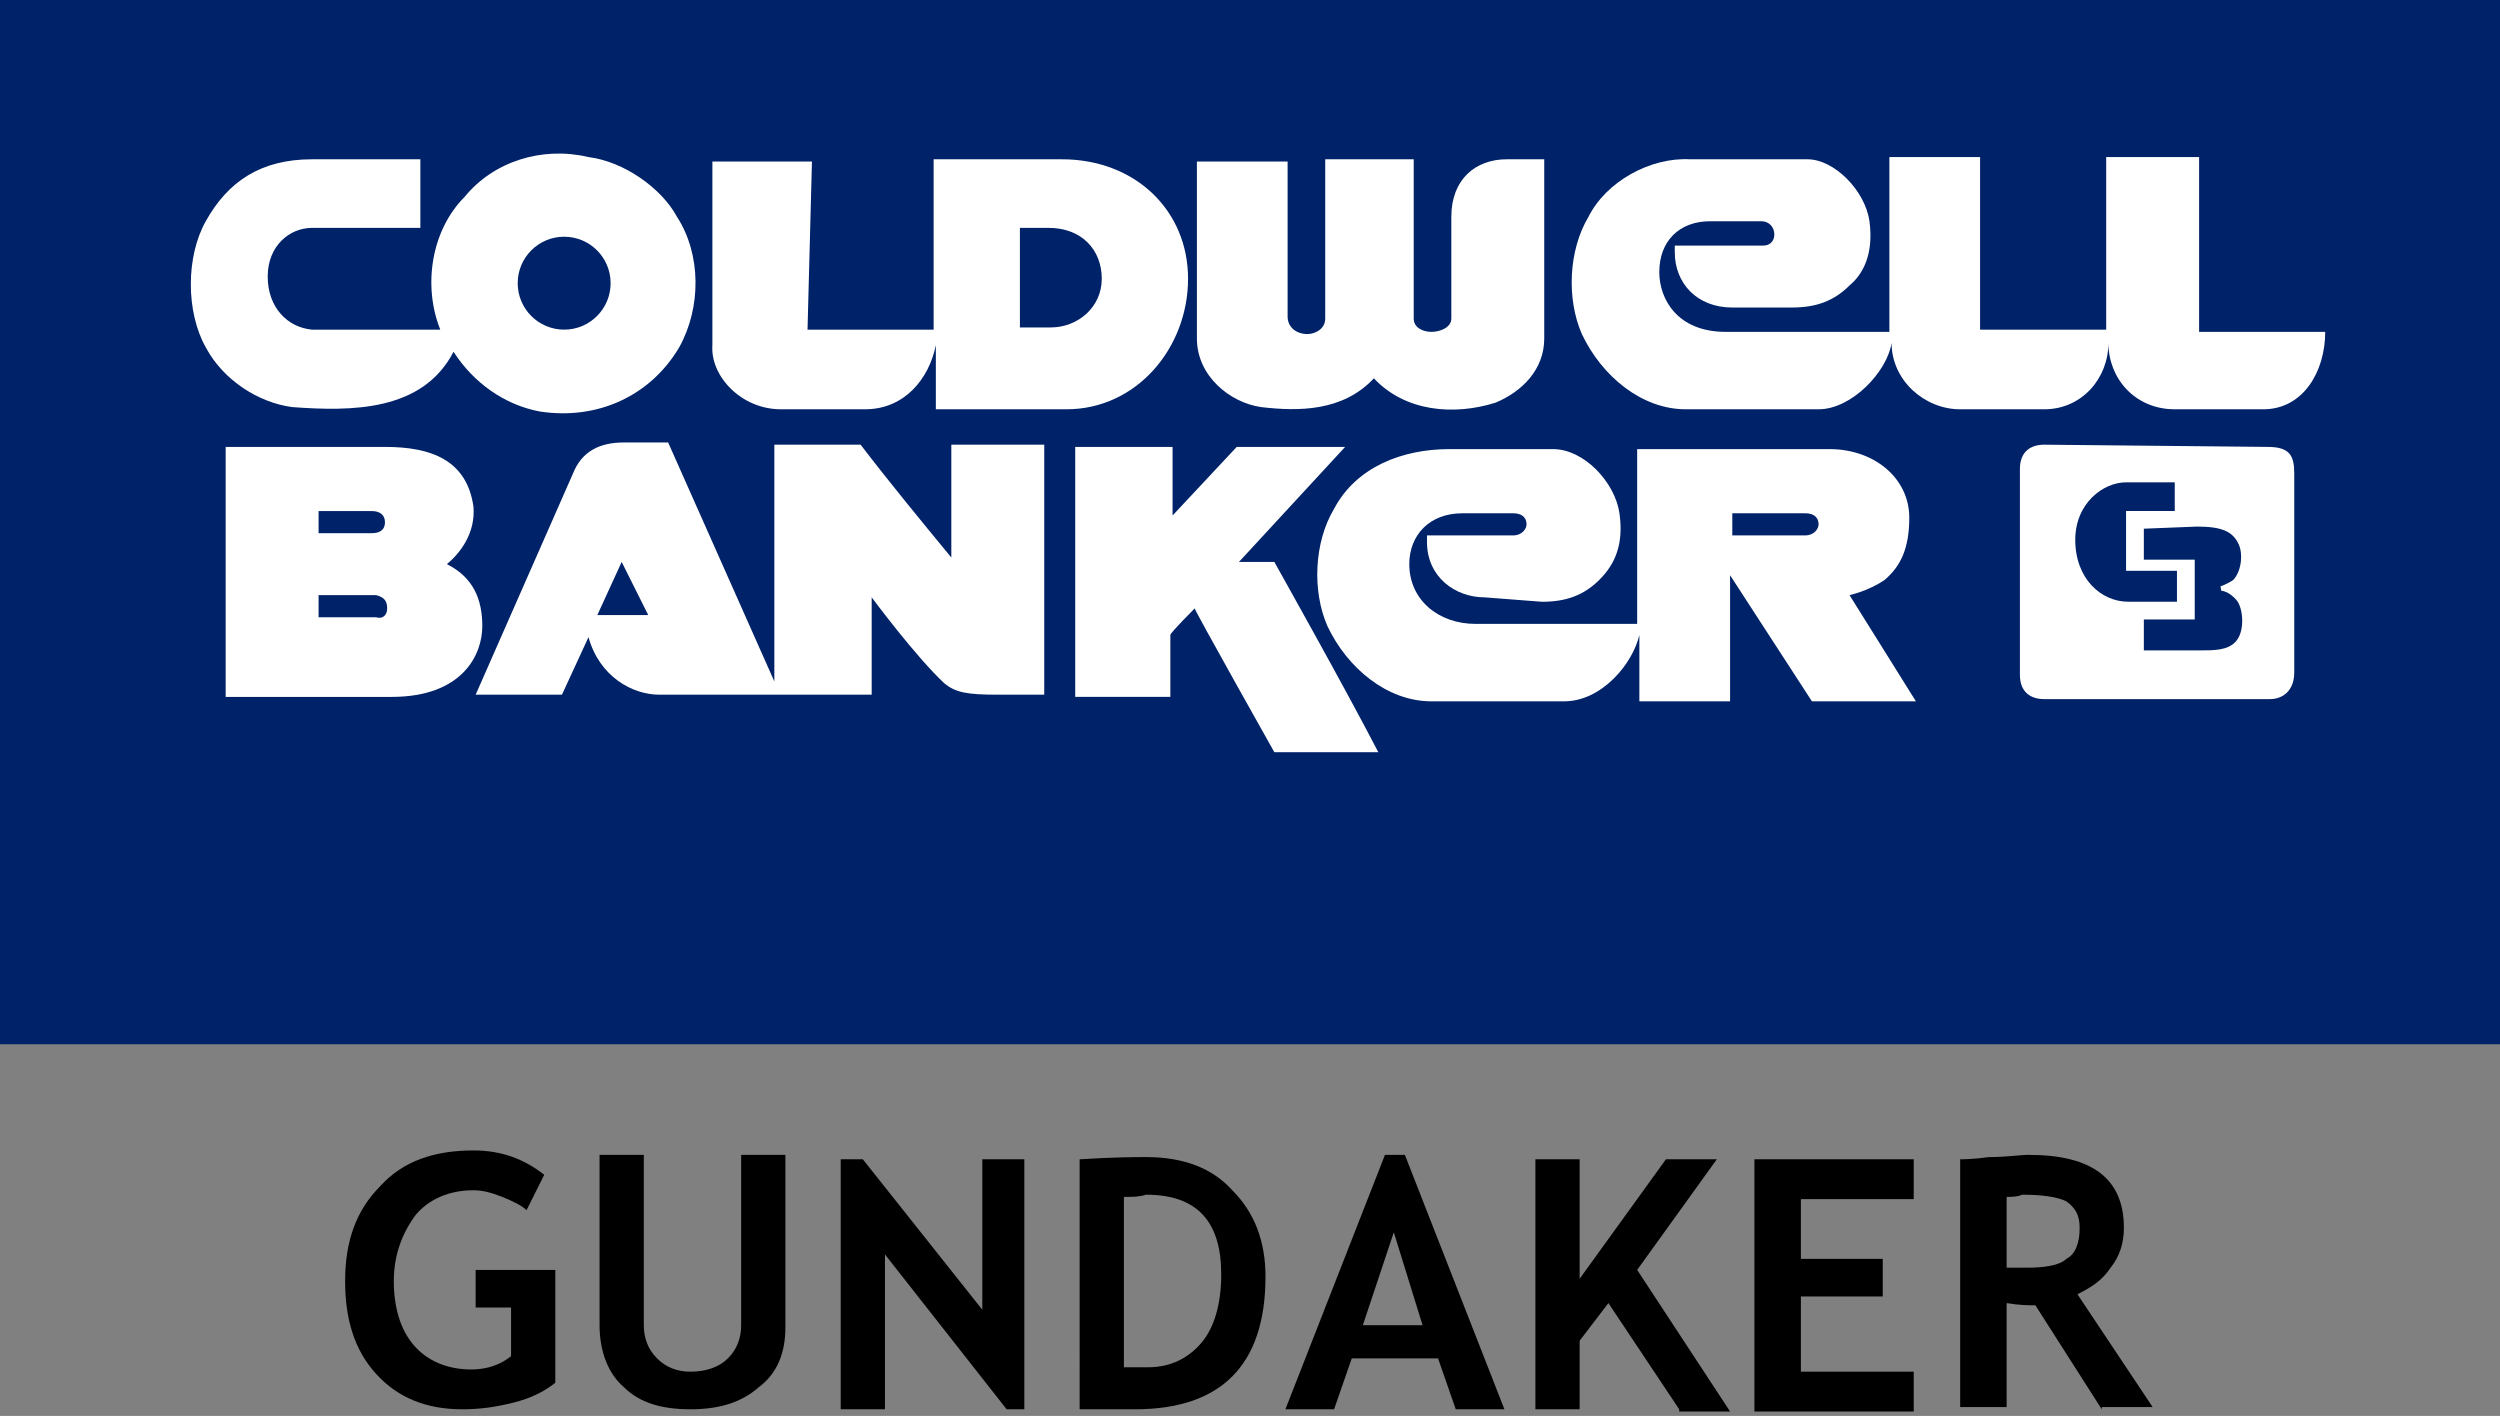 <svg xmlns="http://www.w3.org/2000/svg" viewBox="0 0 113 64"><rect x="0" y="0" width="113" height="64" fill="#808080" stroke="none"/><style type="text/css">  
	.st0{fill:#002269;}
	.st1{fill:#FFFFFF;}
	.st2{fill:#002269;stroke:#FFFFFF;stroke-width:0.203;stroke-linecap:square;stroke-miterlimit:2;}
</style><rect class="st0" width="113" height="47.2"/><path class="st1" d="M30.6 9.8c1.1 1.7 1.1 4.1 0.1 5.9 -1.3 2.2-3.7 3.3-6.3 2.9 -1.6-0.3-3-1.3-3.9-2.7 -1.4 2.7-4.6 2.7-7.3 2.5 -1.5-0.2-3.1-1.2-3.9-2.7 -0.9-1.6-0.9-4.1 0-5.7 1-1.8 2.5-2.8 4.8-2.8l4.9 0 0 3.1 0 0 -4.9 0c-1 0-2 0.8-2 2.2 0 1.4 0.9 2.3 2 2.4l0 0 5.8 0v0c-0.8-2-0.4-4.5 1.1-6 1.3-1.6 3.5-2.3 5.6-1.8C28.2 7.3 29.9 8.5 30.6 9.8z"/><path class="st1" d="M36.5 14.9l5.7 0 0-7.7 5.8 0c3.3 0 5.7 2.3 5.7 5.4 0 3.1-2.3 5.9-5.5 5.9h-5.9l0-2.9c-0.3 1.5-1.4 2.9-3.2 2.9 0 0-3.8 0-3.8 0 -1.8 0-3.2-1.5-3.1-2.9l0-8.3h4.5L36.5 14.9z"/><path class="st1" d="M63.9 14.4c0 0.4 0.4 0.6 0.8 0.6 0.4 0 0.9-0.2 0.9-0.6l0-4.6c0-1.7 1.1-2.6 2.5-2.6 0 0 1.7 0 1.7 0l0 8.1c0 1.4-1 2.4-2.2 2.9 -1.9 0.6-4.1 0.4-5.5-1.1 -1.4 1.5-3.4 1.5-5.1 1.3 -1.4-0.2-2.9-1.4-2.9-3.1l0 0v-8h4.1l0 7c0 0.5 0.4 0.8 0.9 0.8 0.3 0 0.8-0.2 0.8-0.7V7.2c0 0 4 0 4 0L63.9 14.4z"/><path class="st1" d="M84.5 10c0.2 1.5-0.3 2.4-0.9 2.9 -0.7 0.7-1.5 1-2.6 1l-2.7 0c-1.6 0-2.6-1.1-2.6-2.5v-0.3l4 0c0.3 0 0.5-0.2 0.5-0.5 0-0.3-0.2-0.6-0.6-0.6l-2.3 0c-1.4 0-2.3 0.9-2.3 2.3 0 1.2 0.8 2.7 3 2.7l7.4 0c0 0 0-7.9 0-7.9l4.1 0 0 7.8h5.7l0-7.8 4.2 0V15l5.7 0c0 1.8-1 3.5-2.8 3.5 0 0-4 0-4 0 -1.8 0-3-1.4-3-3 0 1.6-1.2 3-2.9 3 0 0-3.8 0-3.8 0 -1.6 0-3.1-1.3-3.1-3l0 0c-0.2 1.3-1.8 3-3.3 3 0 0-6 0-6 0 -2 0-3.8-1.5-4.7-3.4 -0.7-1.6-0.6-3.8 0.3-5.3 0.8-1.6 2.8-2.7 4.6-2.6l5.3 0C82.9 7.2 84.3 8.6 84.5 10z"/><path class="st0" d="M47.4 10.3c1.5 0 2.4 1 2.4 2.3 0 1.3-1.1 2.2-2.3 2.2l-1.4 0v-4.5L47.4 10.3z"/><path class="st1" d="M21.4 22.9c0.1 1.2-0.6 2.1-1.2 2.6 1.2 0.6 1.6 1.6 1.6 2.8 0 1.3-0.9 3.2-4.1 3.2l-7.5 0 0-11.3 7.2 0C19.5 20.2 21.1 20.8 21.4 22.9z"/><path class="st1" d="M35 30.8l0-10.7h3.9c1.3 1.7 2.7 3.4 4.1 5.1l0-5.1 4.2 0v11.3l-2.1 0c-1.4 0-1.9-0.1-2.4-0.5 -1.3-1.2-3.3-3.9-3.3-3.9l0 4.4 -9.6 0c-1.2 0-2.7-0.8-3.2-2.6l0 0c0 0-1.2 2.6-1.2 2.6l-3.9 0 4.4-10c0.4-1 1.2-1.4 2.3-1.4l2 0L35 30.8z"/><path class="st1" d="M53 20.2l0 3.1 2.9-3.1h4.9c0 0-4.8 5.2-4.8 5.2 0 0 1.6 0 1.6 0s3.2 5.7 4.7 8.6h-4.7c0 0-3.6-6.4-3.6-6.5 0 0-1.1 1.1-1.1 1.2v2.8c0 0-4.3 0-4.3 0V20.2H53z"/><path class="st1" d="M102.5 20.2c1 0 1.2 0.4 1.2 1.2l0 9c0 0.8-0.5 1.2-1.1 1.2l-10.2 0c-0.6 0-1.1-0.3-1.1-1.1l0-9.3c0-0.8 0.5-1.1 1.1-1.1L102.5 20.2z"/><path class="st2" d="M96.1 21.7l2.3 0v1.5l-2.2 0v2.5l2.3 0v1.6h-2.3c-1.3 0-2.5-1.1-2.5-2.9C93.7 22.7 95 21.7 96.1 21.7z"/><path class="st0" d="M16.8 23.1c0.4 0 0.6 0.2 0.6 0.5 0 0.4-0.3 0.5-0.6 0.5h-2.4l0-1H16.8z"/><path class="st2" d="M99.3 23.7c1.1 0 1.7 0.2 2 0.9 0.2 0.5 0.1 1.3-0.3 1.7 -0.3 0.2-0.6 0.3-0.6 0.3s0.4 0 0.8 0.5c0.3 0.4 0.4 1.5-0.1 2 -0.4 0.4-1 0.4-1.7 0.4l-2.6 0v-1.6l2.3 0 0-2.5 -2.3 0 0-1.6L99.3 23.7z"/><polygon class="st0" points="29.3 27.8 27 27.8 28.1 25.4 "/><path class="st0" d="M17.5 27.5c0 0.3-0.2 0.5-0.5 0.4h-2.6c0 0 0-1 0-1 0 0 2.6 0 2.6 0C17.4 27 17.5 27.2 17.5 27.5z"/><circle class="st0" cx="25.5" cy="12.8" r="2.1"/><path class="st1" d="M67.1 27c-1.3 0-2.6-0.9-2.6-2.5v-0.3l3.9 0c0.4 0 0.6-0.3 0.6-0.5 0-0.3-0.2-0.5-0.6-0.5l-2.3 0c-1.5 0-2.4 1-2.4 2.3 0 1.6 1.3 2.7 3 2.7l7.3 0 0 0 0 0 0-7.9h8.7c2 0 3.6 1.3 3.6 3.1 0 1.4-0.4 2.2-1.1 2.8 -0.7 0.5-1.6 0.7-1.6 0.7s3 4.8 3 4.8h-4.7l-3.7-5.7 0 5.7 -4.1 0c0-0.1 0-3 0-3 -0.3 1.3-1.7 3-3.4 3 0 0-6 0-6 0 -2 0-3.8-1.5-4.7-3.4 -0.7-1.6-0.6-3.8 0.3-5.3 1-1.9 3.1-2.7 5.2-2.7l4.7 0c1.4 0 2.8 1.5 3 2.9 0.2 1.4-0.2 2.3-0.9 3 -0.7 0.7-1.5 1-2.6 1L67.1 27z"/><path class="st0" d="M81.6 23.2c0.4 0 0.6 0.2 0.6 0.5 0 0.2-0.2 0.5-0.6 0.5l-3.3 0 0-1H81.6z"/><path d="M24.6 53.1l-0.8 1.6c-0.2-0.2-0.6-0.4-1.1-0.6 -0.5-0.2-0.9-0.3-1.3-0.3 -1.1 0-2 0.4-2.6 1.1 -0.6 0.8-1 1.8-1 3 0 1.2 0.3 2.2 0.9 2.9 0.6 0.7 1.5 1.1 2.6 1.1 0.7 0 1.3-0.2 1.8-0.6v-2.2h-1.6v-1.7h3.6v5.1c-0.5 0.4-1.1 0.7-1.9 0.9 -0.8 0.2-1.5 0.3-2.3 0.3 -1.6 0-2.9-0.5-3.9-1.6 -1-1.1-1.4-2.5-1.4-4.2 0-1.8 0.5-3.2 1.6-4.3 1-1.1 2.4-1.6 4.2-1.6C22.7 52 23.7 52.4 24.6 53.1z"/><path d="M27.1 52.2h2v7.7c0 0.6 0.2 1.1 0.6 1.5 0.4 0.4 0.9 0.6 1.5 0.6 0.7 0 1.3-0.2 1.7-0.6s0.6-0.9 0.6-1.5v-7.7h2V60c0 1.2-0.4 2.1-1.2 2.7 -0.8 0.7-1.8 1-3.1 1 -1.3 0-2.3-0.3-3-1 -0.7-0.6-1.1-1.6-1.1-2.8V52.2z"/><path d="M45.5 63.7l-5.5-7v7H38V52.4h1l5.4 6.8v-6.8h1.9v11.3H45.5z"/><path d="M51.3 63.7h-2.5V52.4c1.6-0.1 2.6-0.1 3-0.1 1.7 0 3 0.5 3.9 1.5 1 1 1.5 2.3 1.5 3.9C57.2 61.7 55.2 63.7 51.3 63.7zM50.8 54.1v7.7c0.3 0 0.7 0 1.1 0 1 0 1.8-0.4 2.4-1.1 0.6-0.7 0.9-1.8 0.9-3.1 0-2.4-1.1-3.6-3.4-3.6C51.5 54.1 51.2 54.1 50.8 54.1z"/><path d="M65.8 63.7L65 61.4h-3.9l-0.8 2.3h-2.2l4.5-11.5h0.9L68 63.7H65.8zM63 55.7l-1.4 4.2h2.7L63 55.7z"/><path d="M75.9 63.7l-3.2-4.8 -1.3 1.7v3.1h-2V52.4h2v5.4l3.9-5.4h2.3l-3.6 5 4.2 6.4H75.9z"/><path d="M81.4 54.2v2.7h3.7v1.7h-3.7v3.4h5.1v1.8h-7.2V52.4h7.2v1.8H81.4z"/><path d="M95 63.7L92 59c-0.3 0-0.7 0-1.3-0.1v4.7h-2.1V52.4c0.1 0 0.6 0 1.3-0.1 0.8 0 1.4-0.1 1.8-0.1 2.9 0 4.3 1.1 4.3 3.3 0 0.7-0.2 1.3-0.6 1.8 -0.4 0.6-0.9 0.9-1.5 1.2l3.4 5.1H95zM90.7 54.1v3.2c0.4 0 0.7 0 0.9 0 0.8 0 1.5-0.1 1.8-0.4 0.4-0.2 0.6-0.7 0.6-1.4 0-0.6-0.2-0.9-0.6-1.2 -0.4-0.2-1.1-0.3-2-0.3C91.2 54.1 90.9 54.1 90.7 54.1z"/></svg>